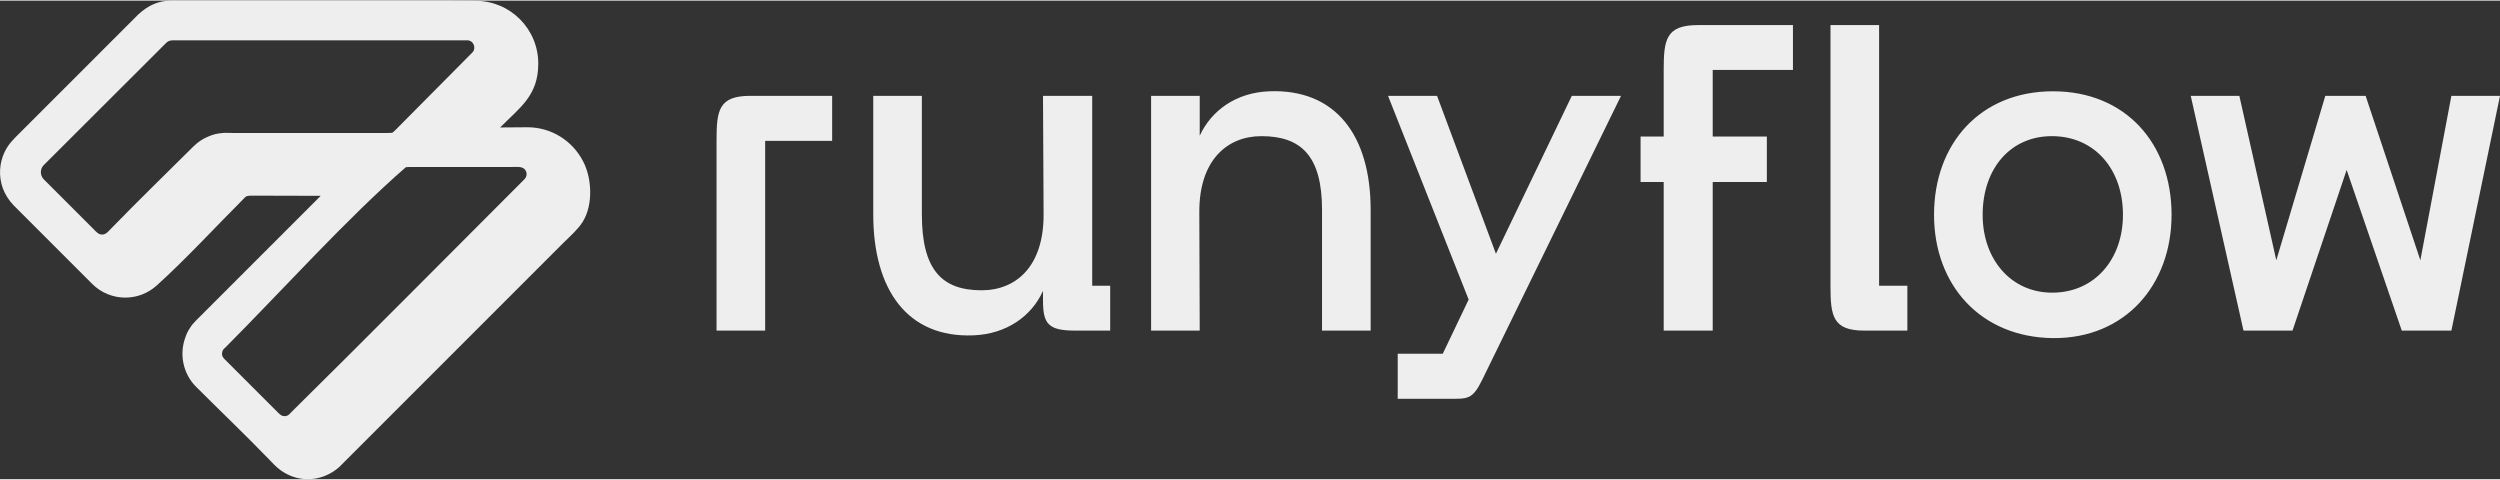 <?xml version="1.0" encoding="UTF-8"?> <svg xmlns="http://www.w3.org/2000/svg" xmlns:xlink="http://www.w3.org/1999/xlink" xmlns:xodm="http://www.corel.com/coreldraw/odm/2003" xml:space="preserve" width="99px" height="19px" version="1.0" style="shape-rendering:geometricPrecision; text-rendering:geometricPrecision; image-rendering:optimizeQuality; fill-rule:evenodd; clip-rule:evenodd" viewBox="0 0 126.51 24.22"><rect x="0" y="0" width="126.51" height="24.22" fill="#333333" stroke="none"/> <defs> <style type="text/css"> .fil0 {fill:#EEEEEE} </style> </defs> <g id="Camada_x0020_1">  <path class="fil0" d="M26.69 6.41c1.22,0 2.28,0.69 2.81,1.71 0.46,0.86 0.52,2.22 -0.01,3.07 -0.23,0.37 -0.64,0.74 -0.95,1.04 -3.7,3.7 -7.4,7.4 -11.1,11.1 -0.09,0.09 -0.18,0.18 -0.27,0.27 -0.46,0.41 -1.03,0.62 -1.59,0.62 -0.48,0 -0.95,-0.15 -1.36,-0.44 -0.25,-0.18 -0.42,-0.37 -0.64,-0.6 -1.18,-1.22 -2.46,-2.44 -3.66,-3.64 -0.34,-0.34 -0.55,-0.76 -0.64,-1.2 -0.09,-0.44 -0.05,-0.9 0.11,-1.32 0.05,-0.15 0.12,-0.3 0.21,-0.43 0.08,-0.14 0.18,-0.26 0.3,-0.38l6.33 -6.33 -3.46 -0.01c-0.09,0 -0.2,0 -0.29,0.03 -0.08,0.04 -0.12,0.1 -0.18,0.16 -1.41,1.41 -2.9,3.03 -4.35,4.34 -0.46,0.42 -1.03,0.63 -1.61,0.63 -0.6,0 -1.21,-0.23 -1.67,-0.69l-1.12 -1.12 -0.06 -0.06 -2.8 -2.8c-0.25,-0.26 -0.43,-0.55 -0.55,-0.87 -0.21,-0.59 -0.18,-1.25 0.09,-1.82 0.2,-0.42 0.46,-0.66 0.77,-0.97l6 -6c0.49,-0.45 1.01,-0.7 1.68,-0.7l13.88 0c0.5,0 1,0.01 1.5,0.01 1.76,0 3.18,1.42 3.18,3.18 0,1.62 -0.93,2.22 -1.93,3.23 0.46,0 0.92,-0.01 1.38,-0.01zm9.57 0.66l0 9.63 2.46 0 0 -9.6 3.39 0 0 -2.28 -4.14 0c-1.6,0 -1.71,0.73 -1.71,2.25zm18.14 9.63l1.78 0 0 -2.27 -0.91 0 0 -9.61 -2.49 0 0.03 6c0.01,2.62 -1.38,3.84 -3.14,3.84 -2.02,0 -3.02,-1.05 -3.02,-3.84l0 -6 -2.46 0 0 6c0,3.84 1.75,6.26 5.08,6.12 1.66,-0.07 2.93,-0.96 3.51,-2.25l0 0.49c0,1.17 0.26,1.52 1.62,1.52zm3.85 0l2.46 0 -0.02 -6c-0.01,-2.62 1.41,-3.84 3.14,-3.84 2.02,0 3.07,1.01 3.07,3.73l0 6.11 2.46 0 0 -6.11c0,-3.78 -1.78,-6.13 -5.13,-6 -1.66,0.06 -2.93,0.96 -3.52,2.25l0 -2.02 -2.46 0 0 11.88zm11.99 -11.88l4.08 10.31 -1.31 2.74 -2.28 0 0 2.28 2.58 0c0.96,0 1.2,0.06 1.71,-0.99l7.01 -14.34 -2.49 0 -3.84 7.99 -2.98 -7.99 -2.48 0zm13.95 11.88l2.48 0 0 -7.52 2.74 0 0 -2.3 -2.74 0 0 -3.37 4.06 0 0 -2.27 -4.81 0c-1.61,0 -1.73,0.73 -1.73,2.25l0 3.39 -1.17 0 0 2.3 1.17 0 0 7.52zm10.15 0l2.18 0 0 -2.27 -1.43 0 0 -13.19 -2.46 0 0 13.21c0,1.52 0.12,2.25 1.71,2.25zm9.55 0.38c3.63,0.03 6,-2.67 6,-6.24 0,-3.6 -2.32,-6.25 -6,-6.25 -3.68,0 -6.02,2.65 -6.02,6.25 0,3.57 2.37,6.2 6.02,6.24zm-3.56 -6.24c0,-2.36 1.43,-4 3.54,-3.98 2.13,0.02 3.56,1.67 3.56,3.98 0,2.25 -1.43,3.93 -3.56,3.94 -2.11,0.01 -3.54,-1.69 -3.54,-3.94zm10.53 -6.02l2.67 11.88 2.48 0 2.74 -8.13 2.79 8.13 2.51 0 2.46 -11.88 -2.46 0 -1.57 8.32 -2.77 -8.32 -2.04 0 -2.48 8.32 -1.87 -8.32 -2.46 0zm-90.82 1.7l3.86 -3.89c0.22,-0.22 0.07,-0.62 -0.26,-0.62l-14.9 0c-0.14,0 -0.26,0.05 -0.35,0.15l-6.18 6.17c-0.19,0.19 -0.19,0.51 0,0.71l2.55 2.55c0.12,0.12 0.22,0.25 0.41,0.25 0.2,0 0.32,-0.17 0.45,-0.3 1.36,-1.4 2.77,-2.77 4.16,-4.15 0.22,-0.22 0.48,-0.4 0.76,-0.51 0.2,-0.09 0.42,-0.15 0.64,-0.17 0.2,-0.03 0.4,-0.01 0.61,-0.01l7.74 0c0.12,0 0.2,0 0.32,-0.01 0.07,-0.06 0.13,-0.1 0.19,-0.17zm0.5 1.91c-2.98,2.59 -6.26,6.24 -9.14,9.13 -0.03,0.02 -0.05,0.04 -0.07,0.06 -0.08,0.09 -0.11,0.21 -0.09,0.33 0.02,0.06 0.05,0.12 0.1,0.17l2.75 2.75c0.1,0.09 0.16,0.16 0.31,0.16 0.16,0 0.23,-0.08 0.32,-0.18 3.92,-3.87 7.81,-7.8 11.71,-11.7 0.08,-0.08 0.17,-0.15 0.2,-0.26 0.06,-0.17 -0.03,-0.38 -0.22,-0.44 -0.12,-0.05 -0.37,-0.03 -0.49,-0.03l-5 0c-0.14,0 -0.25,0 -0.38,0.01z"></path> </g> </svg> 